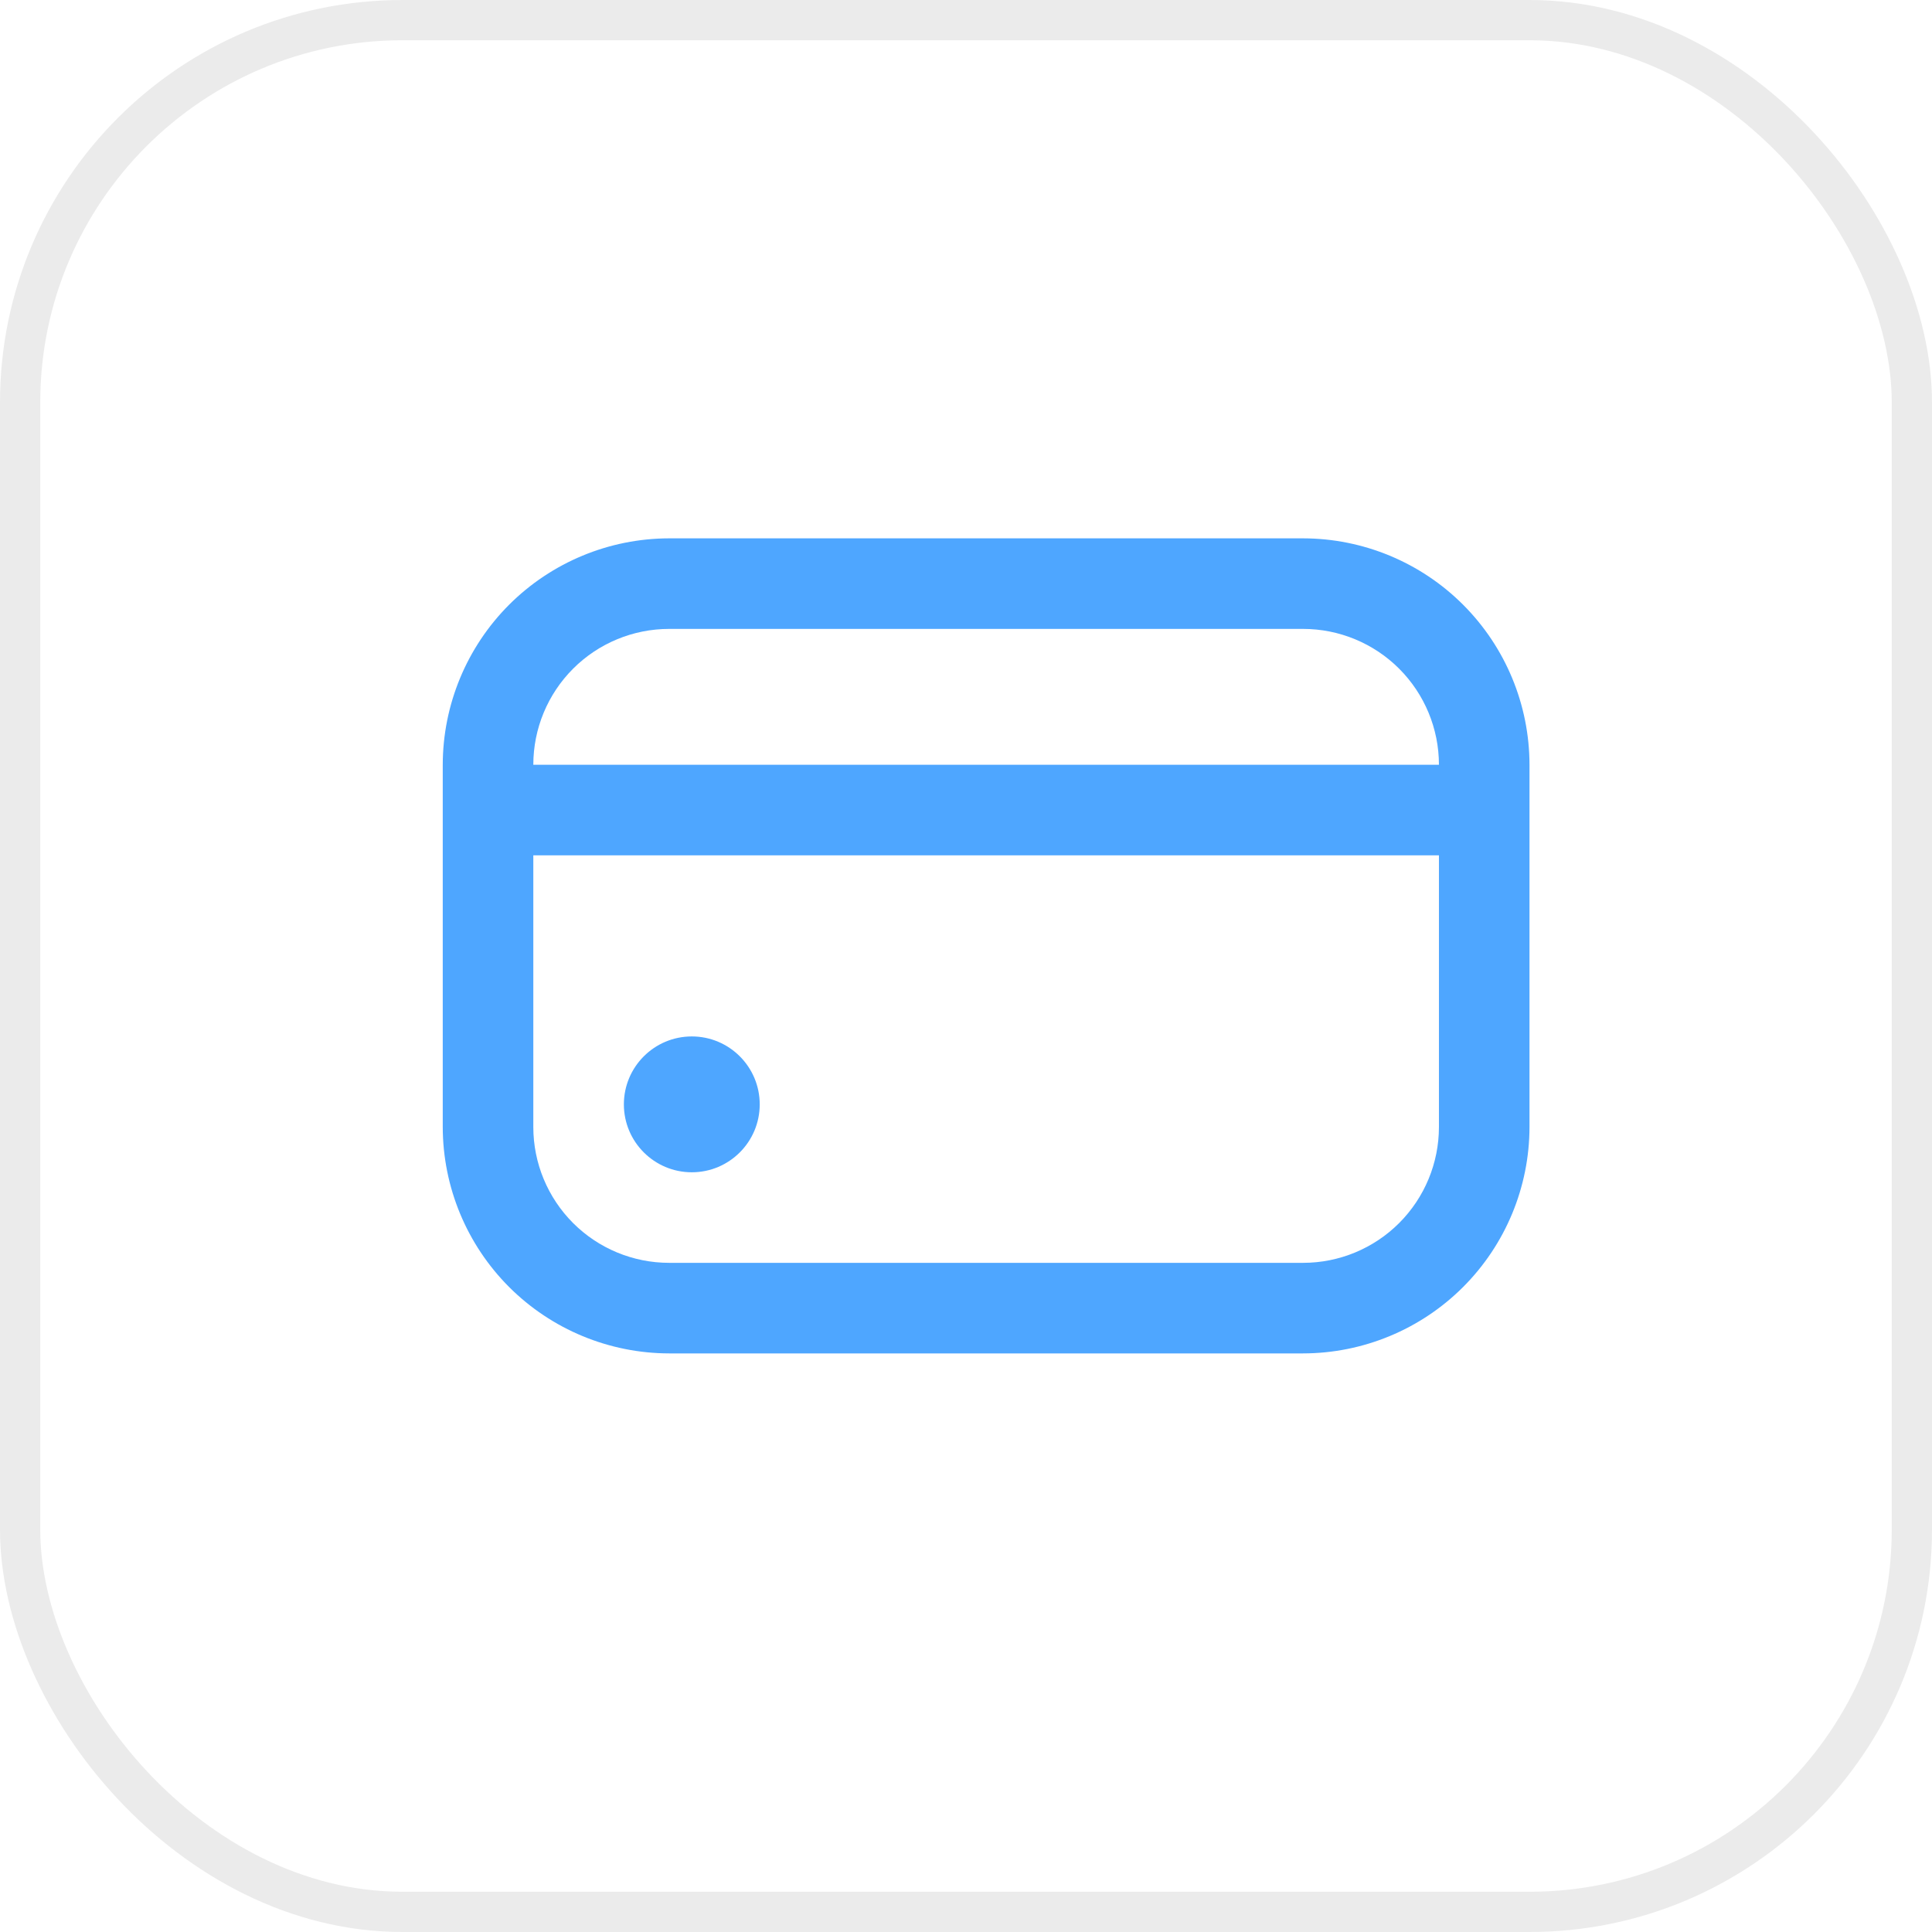 <?xml version="1.0" encoding="UTF-8"?> <svg xmlns="http://www.w3.org/2000/svg" width="48" height="48" viewBox="0 0 48 48" fill="none"><rect x="0.5" y="0.5" width="47" height="47" rx="9.5" stroke="#333333" stroke-opacity="0.1"></rect><g clip-path="url(#clip0_4661_3177)"><path d="M17.188 29.125C18.119 29.125 18.875 28.369 18.875 27.438C18.875 26.506 18.119 25.75 17.188 25.75C16.256 25.75 15.5 26.506 15.5 27.438C15.5 28.369 16.256 29.125 17.188 29.125Z" fill="#2290FF" fill-opacity="0.8"></path><path d="M32.375 13.375H16.625C15.134 13.377 13.704 13.97 12.649 15.024C11.595 16.079 11.002 17.509 11 19L11 28C11.002 29.491 11.595 30.921 12.649 31.976C13.704 33.03 15.134 33.623 16.625 33.625H32.375C33.866 33.623 35.296 33.03 36.35 31.976C37.405 30.921 37.998 29.491 38 28V19C37.998 17.509 37.405 16.079 36.35 15.024C35.296 13.97 33.866 13.377 32.375 13.375ZM16.625 15.625H32.375C33.27 15.625 34.129 15.981 34.761 16.613C35.394 17.246 35.75 18.105 35.75 19H13.25C13.25 18.105 13.606 17.246 14.239 16.613C14.871 15.981 15.73 15.625 16.625 15.625ZM32.375 31.375H16.625C15.73 31.375 14.871 31.019 14.239 30.387C13.606 29.754 13.25 28.895 13.25 28V21.25H35.75V28C35.75 28.895 35.394 29.754 34.761 30.387C34.129 31.019 33.27 31.375 32.375 31.375Z" fill="#2290FF" fill-opacity="0.8"></path></g><defs><clipPath id="clip0_4661_3177"><rect width="27" height="27" fill="white" transform="translate(11 10)"></rect></clipPath></defs></svg> 